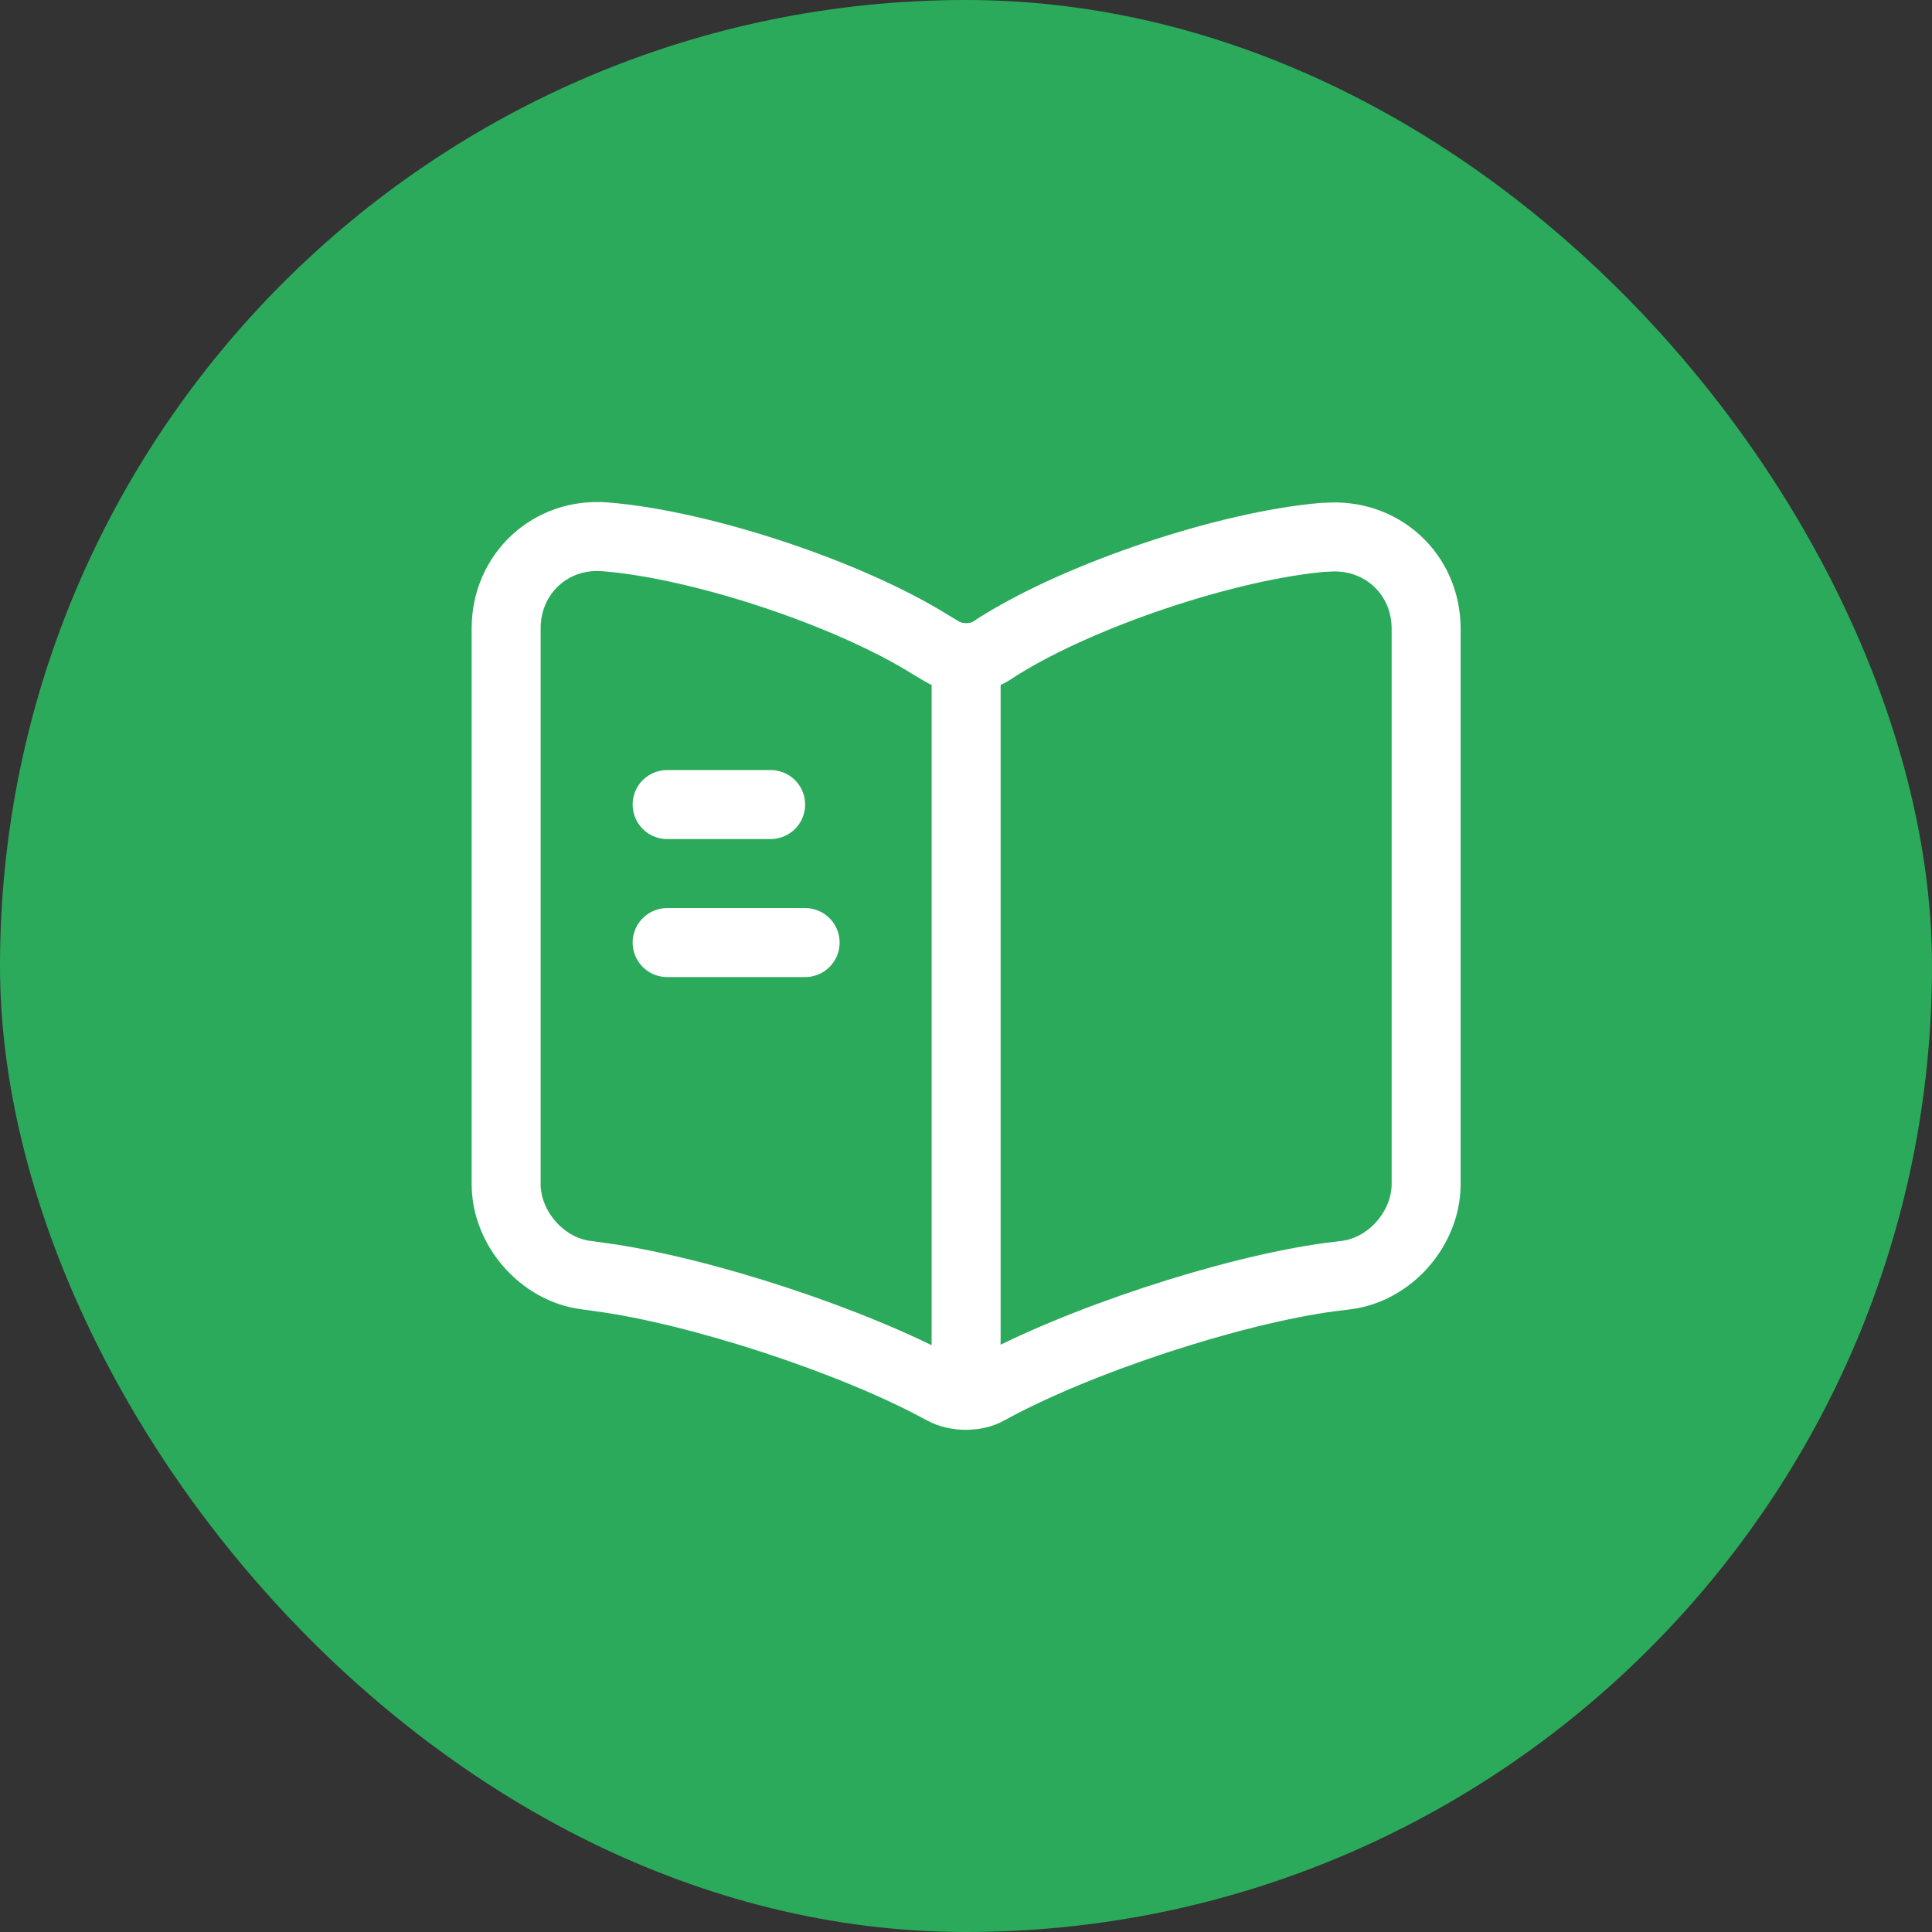 <?xml version="1.0" encoding="UTF-8"?> <svg xmlns="http://www.w3.org/2000/svg" width="48" height="48" viewBox="0 0 48 48" fill="none"><rect x="0" y="0" width="48" height="48" fill="#333333" stroke="none"/><rect width="48" height="48" rx="24" fill="#2BAA5B"></rect><path d="M35.432 29.418V15.623C35.432 14.252 34.312 13.235 32.952 13.349H32.883C30.483 13.555 26.838 14.777 24.803 16.058L24.609 16.183C24.278 16.389 23.729 16.389 23.398 16.183L23.112 16.012C21.078 14.743 17.443 13.532 15.043 13.338C13.683 13.223 12.575 14.252 12.575 15.612V29.418C12.575 30.515 13.466 31.543 14.563 31.68L14.895 31.726C17.375 32.057 21.203 33.315 23.398 34.515L23.443 34.538C23.752 34.709 24.243 34.709 24.541 34.538C26.735 33.326 30.575 32.057 33.066 31.726L33.443 31.68C34.541 31.543 35.432 30.515 35.432 29.418Z" stroke="white" stroke-width="1.714" stroke-linecap="round" stroke-linejoin="round"></path><path d="M24.003 16.56V33.703" stroke="white" stroke-width="1.714" stroke-linecap="round" stroke-linejoin="round"></path><path d="M19.146 19.989H16.575" stroke="white" stroke-width="1.714" stroke-linecap="round" stroke-linejoin="round"></path><path d="M20.003 23.418H16.575" stroke="white" stroke-width="1.714" stroke-linecap="round" stroke-linejoin="round"></path></svg> 